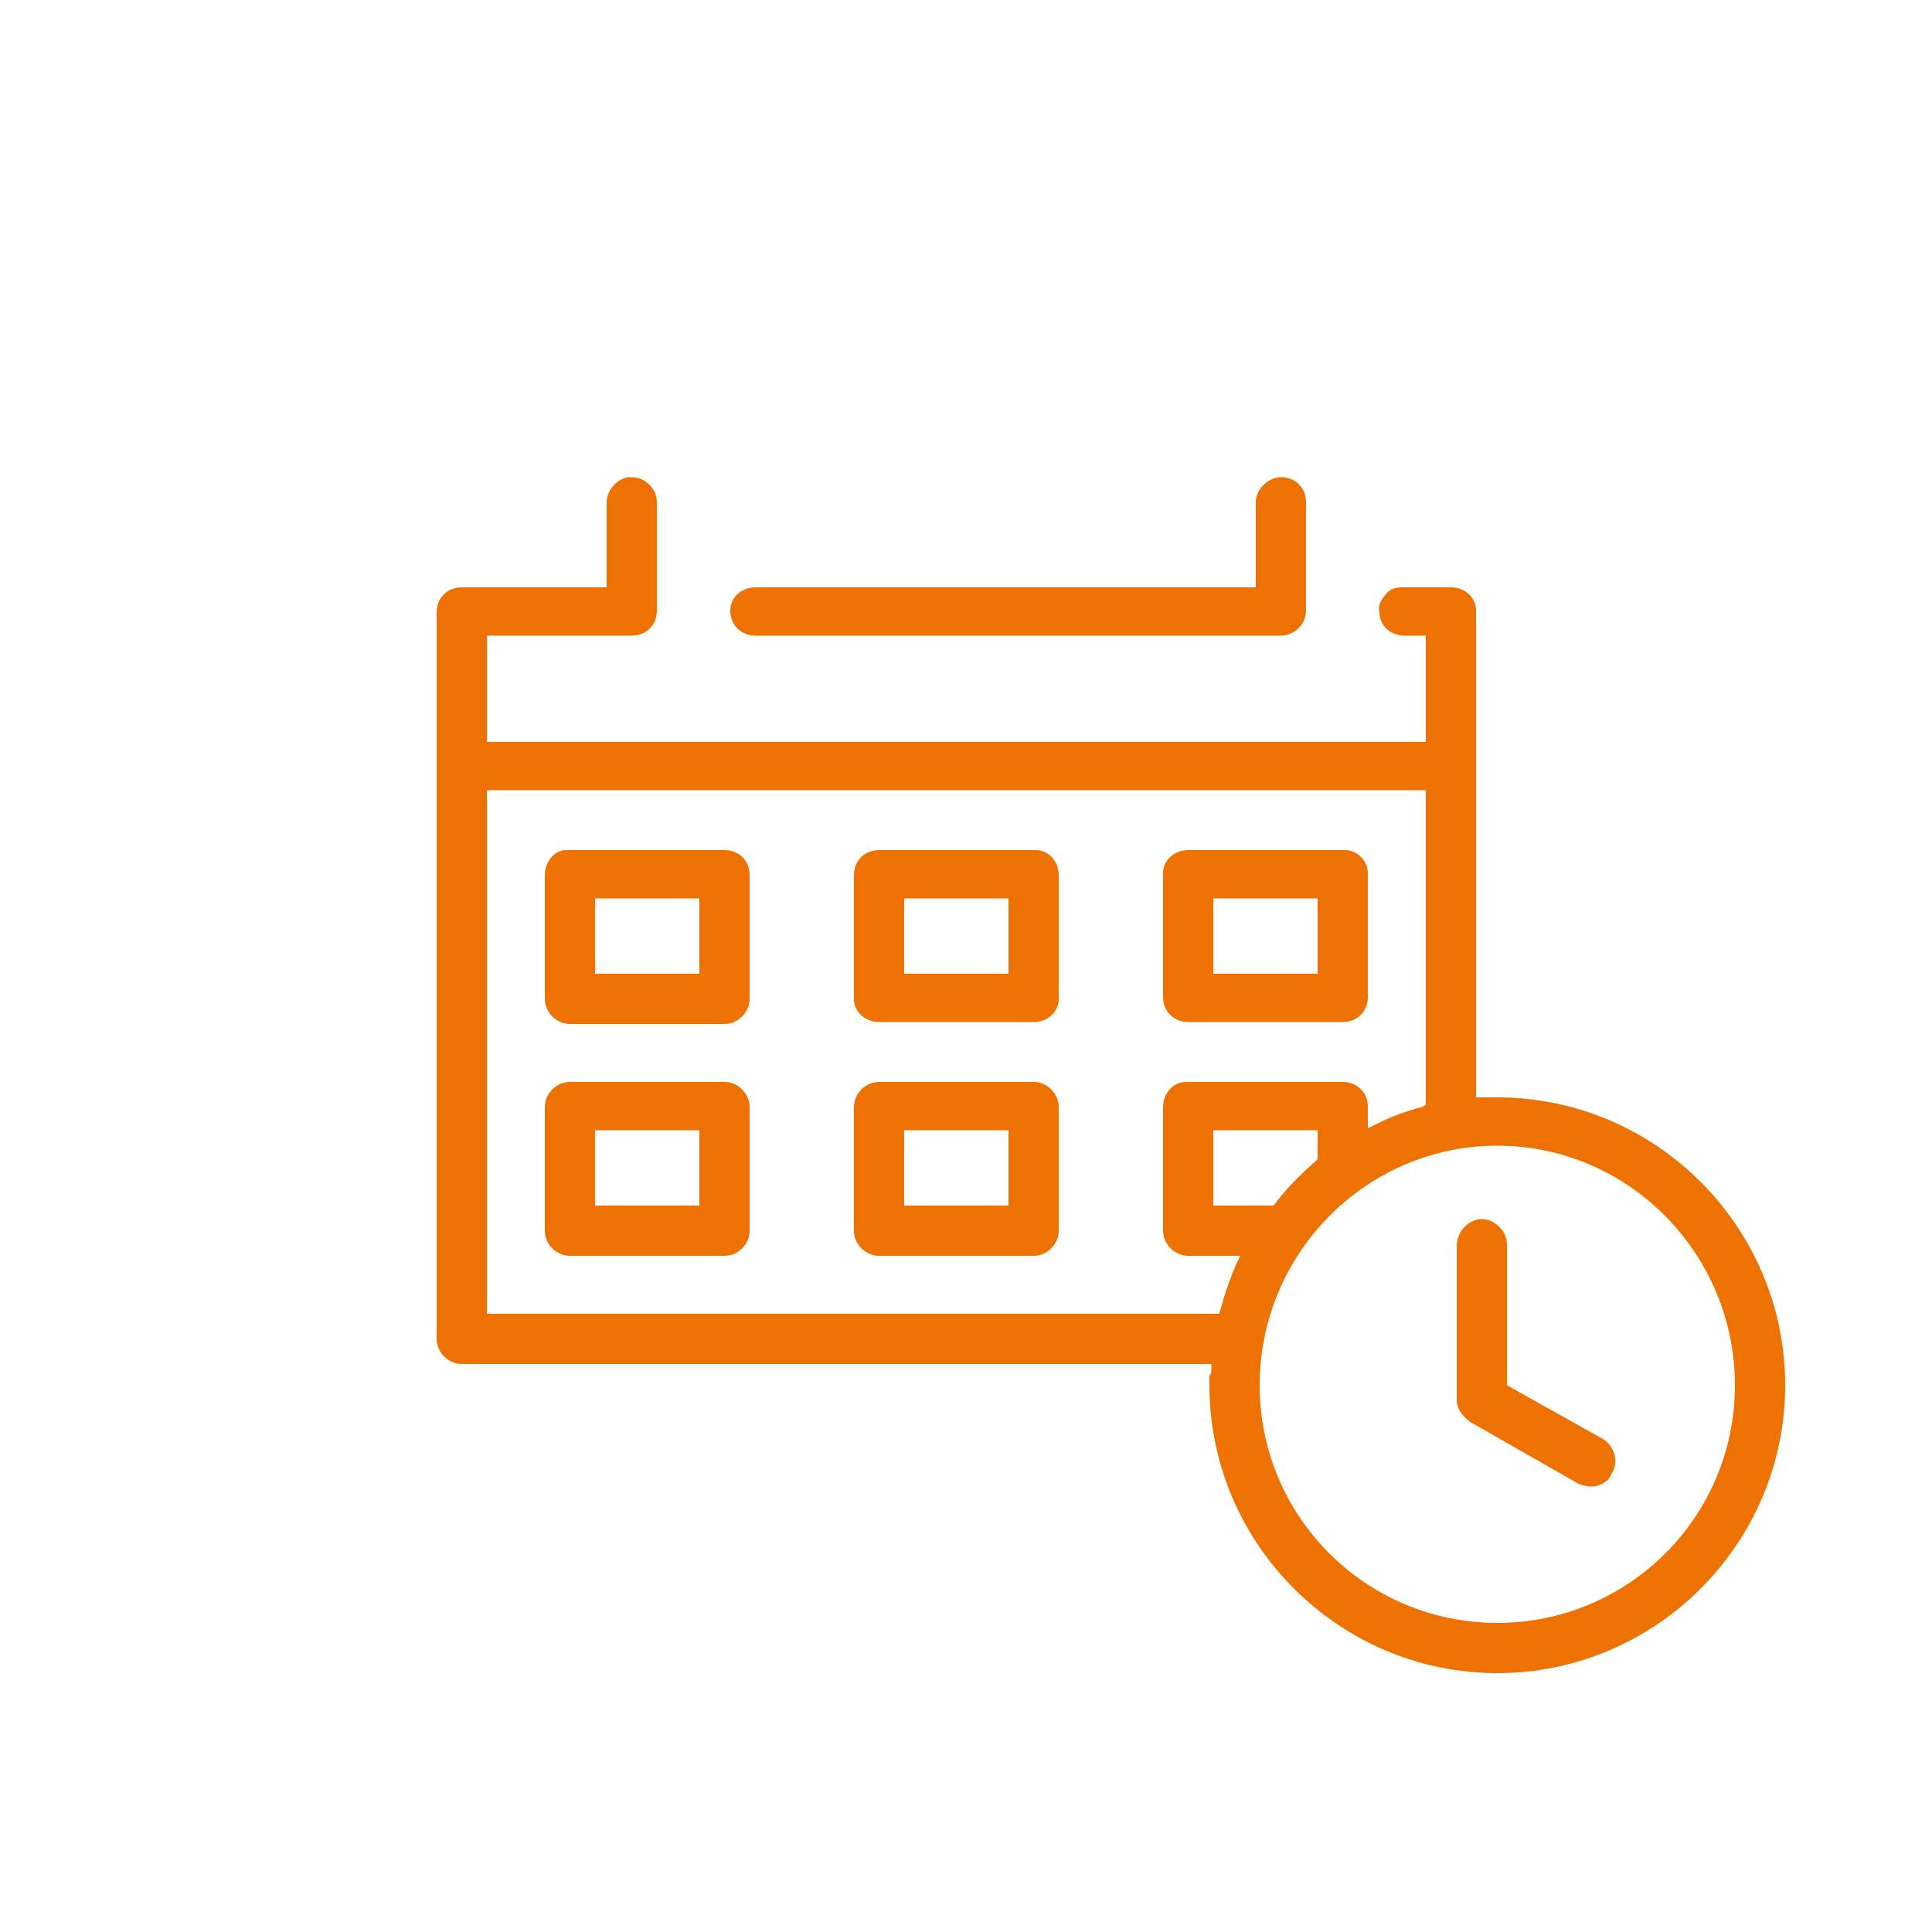 <svg xmlns="http://www.w3.org/2000/svg" viewBox="0 0 1000 1000"><path fill="#ee7202" d="M696 440h-81c-7 0-13 5-13 12v64c0 8 6 13 13 13h80c7 0 13-5 13-13v-64c0-6-5-12-12-12zm-14 64h-54v-39h54v39zM442 637c0 7 6 13 13 13h80c7 0 13-6 13-13v-64c0-7-6-13-13-13h-80c-7 0-13 6-13 13v64zm26-52h54v39h-54v-39zm-186 52c0 7 6 13 13 13h80c7 0 13-6 13-13v-64c0-7-6-13-13-13h-80c-7 0-13 6-13 13v64zm26-52h54v39h-54v-39zm240-132c0-7-5-13-12-13h-81c-7 0-13 5-13 13v64c0 7 6 12 13 12h80c7 0 13-5 13-12v-64zm-26 51h-54v-39h54v39zm-134-51c0-8-6-13-13-13h-82c-6 0-11 6-11 13v64c0 7 6 13 13 13h80c7 0 13-6 13-13v-64zm-26 51h-54v-39h54v39zm399 232l56 32c3 1 6 2 10 1 3-1 6-3 7-6 4-6 2-14-4-18l-50-28v-72c0-4-1-7-4-10-2-2-5-4-9-4h-1c-7 1-12 7-12 14v80c0 4 3 8 7 11zm14-168h-11V316c0-7-6-12-13-12h-24-1c-4 0-7 1-9 4-2 2-4 6-3 9 0 7 6 12 13 12h11v55H252v-55h75c7 0 13-5 13-13v-56c0-7-6-13-13-13h-2c-6 1-11 7-11 13v44h-75c-7 0-13 5-13 13v376c0 7 6 13 13 13h388v3c0 1 0 2-1 3v5c0 82 67 149 149 149s149-67 149-149-67-149-149-149zm-135 86c-3 7-6 15-8 23l-1 3H252V409h486v163l-2 1c-8 2-16 5-24 9l-4 2v-11c0-8-6-13-13-13h-80-1c-7 0-12 6-12 13v64c0 7 6 13 13 13h27l-2 4zm42-69v15l-1 1c-8 7-15 14-21 22l-1 1h-31v-39h54zm93 255c-68 0-123-55-123-123s55-124 123-124 123 56 123 124-55 123-123 123zM391 329h272c7 0 13-6 13-13v-56c0-7-5-13-13-13h-1c-7 1-12 7-12 13v44H391c-7 0-13 5-13 12s5 13 13 13z"/></svg>
